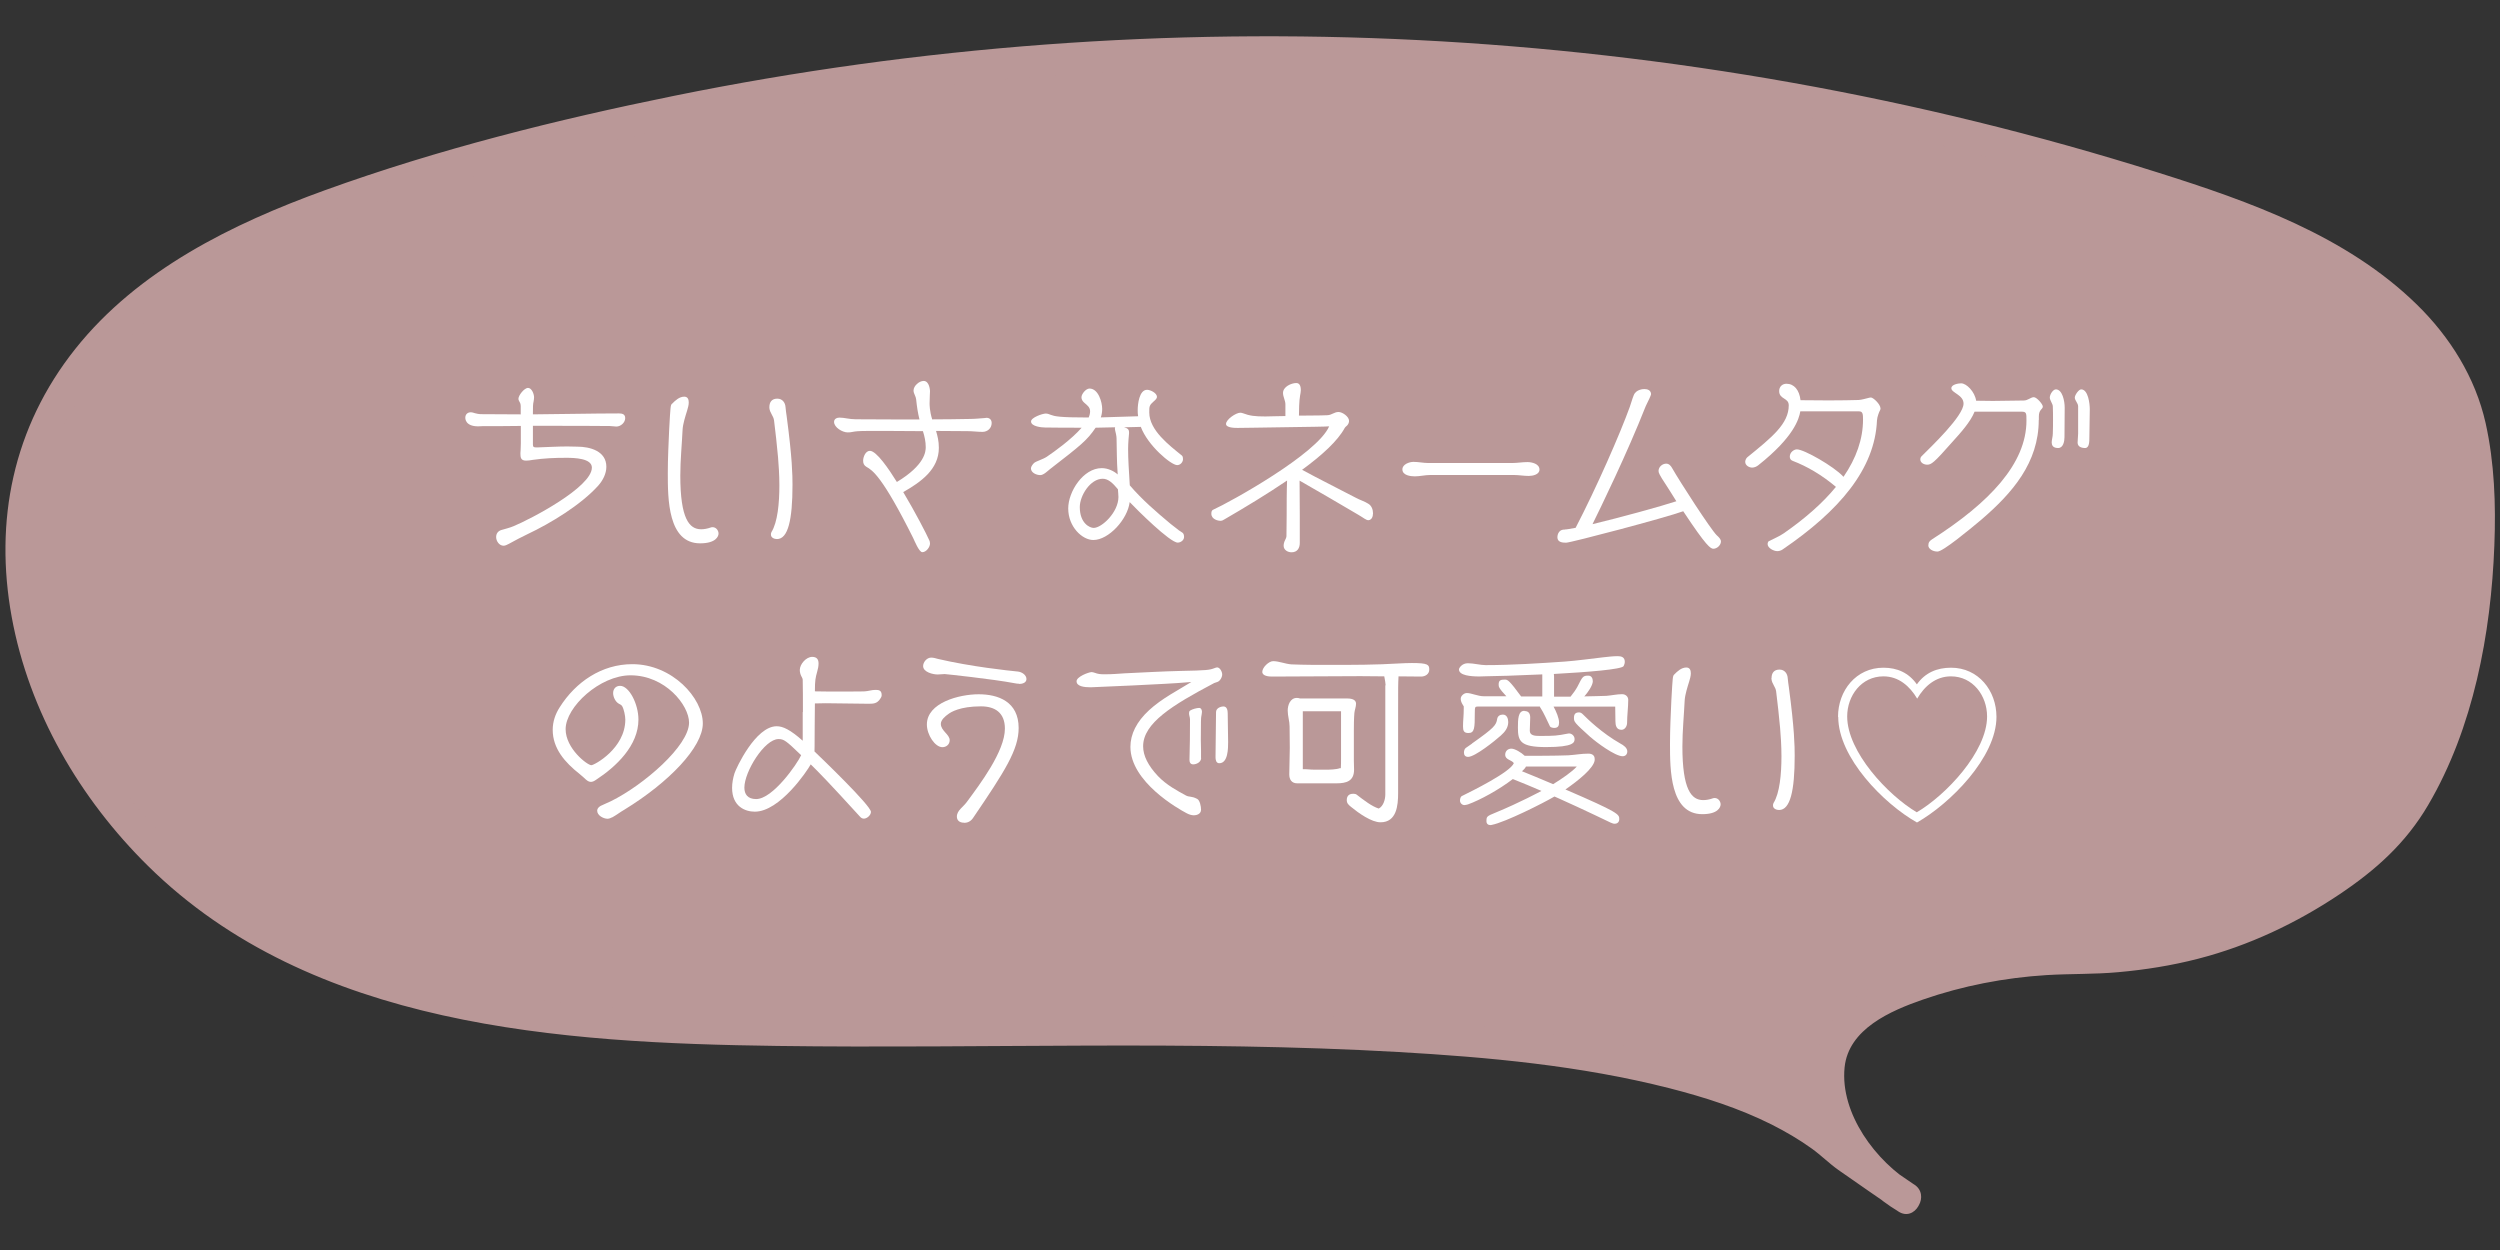 <?xml version="1.0" encoding="UTF-8"?><svg id="_レイヤー_2" xmlns="http://www.w3.org/2000/svg" xmlns:xlink="http://www.w3.org/1999/xlink" viewBox="0 0 240 120"><rect x="0" y="0" width="240" height="120" fill="#333333" stroke="none"/><defs><style>.cls-1{fill:#fff;}.cls-2{fill:none;}.cls-3{fill:#ba9898;}.cls-4{clip-path:url(#clippath);}</style><clipPath id="clippath"><rect class="cls-2" x="0" width="240" height="120"/></clipPath></defs><g id="Design"><g class="cls-4"><path class="cls-3" d="M182.96,115c-.41-.24-.81-.5-1.2-.79-4.62-3.43-8.05-10.45-5.13-14.89,3.32-5.04,15.83-7.27,21.75-7.27,11.11,0,19.72-2.93,28.48-9.66,9.53-7.32,12.69-28.66,10.44-40.67-2.28-12.18-15.15-18.61-26.64-22.42C154.79.75,93.38.23,37.21,17.85c-12.46,3.91-25.69,9.56-31.92,21.32-9.11,17.19,1.95,39.75,18.48,49.48,16.53,9.72,36.54,10.18,55.59,10.32,34.8.26,82.39-2.57,97.5,11.8l6.12,4.24Z"/><path class="cls-3" d="M183.72,113.7c-3.62-2.17-7.08-6.78-6.64-11.22.37-3.71,4.44-5.45,7.52-6.52,3.8-1.32,7.84-2.1,11.86-2.35,2.3-.14,4.6-.07,6.89-.28,2.58-.23,5.16-.64,7.67-1.29,4.85-1.25,9.43-3.41,13.58-6.19,3.49-2.34,6.36-4.91,8.5-8.56,4.35-7.4,6.04-16.47,6.36-24.96.15-3.89.01-7.9-.84-11.71-.98-4.38-3.43-8.29-6.62-11.4-6.76-6.6-16.03-9.88-24.85-12.66-22.98-7.25-46.91-11.49-70.98-12.71-23.9-1.21-47.96.58-71.41,5.34-11.33,2.3-22.69,5.14-33.56,9.07-8.9,3.22-17.94,7.66-23.96,15.22S-.55,50.05,1.12,59.21s6.57,17.49,13.08,23.91c15.69,15.5,39.64,17.01,60.44,17.29,19.85.27,39.73-.55,59.56.58,8.73.5,17.54,1.31,26.03,3.47,3.37.86,6.72,1.93,9.84,3.49,1.34.68,2.65,1.44,3.87,2.32.89.64,1.66,1.42,2.55,2.05,1.9,1.34,3.81,2.64,5.72,3.96,1.59,1.1,3.09-1.5,1.51-2.59-1.94-1.34-3.91-2.65-5.82-4.03-.09-.07-.2-.13-.29-.2.32.26-.23-.25-.33-.34-.61-.53-1.26-1.04-1.92-1.51-1.23-.88-2.54-1.64-3.89-2.31-6.67-3.33-14.18-4.82-21.51-5.84-19.03-2.63-38.41-2.11-57.57-2.02-10.36.05-20.76.16-31.1-.5-10.86-.69-21.92-2.4-31.87-7.04-8.65-4.04-15.82-10.34-20.6-18.64-4.3-7.47-6.61-16.51-4.59-25.05,2.21-9.37,9.3-16.12,17.53-20.56,9.15-4.94,19.51-7.7,29.51-10.28,22.93-5.92,46.58-8.88,70.26-8.89,23.68-.01,47.33,2.93,70.27,8.81,5.77,1.48,11.5,3.15,17.17,5,4.42,1.44,8.77,3.07,12.86,5.3,3.81,2.07,7.45,4.65,10.16,8.08,2.54,3.21,3.82,6.96,4.24,11,.87,8.31-.17,17.08-2.93,24.96-1.23,3.52-2.92,7.06-5.48,9.82-3.07,3.31-7.48,5.78-11.56,7.6-4.58,2.04-9.55,3.1-14.54,3.39-4.14.24-8.14.27-12.23,1.09-3.86.77-7.99,1.91-11.27,4.18s-4.79,5.95-3.86,10.02c.99,4.31,4.07,8.28,7.84,10.54,1.66,1,3.17-1.6,1.51-2.59Z"/><path class="cls-1" d="M51.64,42.95c.79-.02,1.87-.09,2.81-.09.32,0,.65.02.97.02,1.22,0,2.79.42,2.79,1.93,0,.67-.34,1.31-.77,1.8-1.66,1.85-4.57,3.62-6.82,4.68-.59.29-1.19.59-1.77.92-.14.07-.34.18-.5.18-.43,0-.72-.45-.72-.83,0-.32.16-.56.47-.67.4-.12.81-.21,1.21-.38,1.58-.65,7.51-3.73,7.51-5.62,0-.9-1.69-.94-2.47-.94-1.1,0-2.11.04-3.22.2-.22.04-.41.07-.63.07-.52,0-.54-.32-.54-.72,0-.05.02-.23.02-.29,0-.25.02-.38.02-.63v-1.69c-1.22.02-2.43.02-3.66.02-.14,0-.29.02-.43.02-1.24,0-1.24-.74-1.24-.83,0-.32.22-.52.52-.52.14,0,.29.05.41.09.16.04.36.09.59.09,1.24,0,2.47.02,3.71.02h.09v-.76c0-.22-.05-.34-.11-.43-.05-.11-.11-.18-.11-.31,0-.32.56-1.04.92-1.04s.58.59.58.9c0,.09-.02.29-.04.38-.07.29-.07.54-.07,1.12v.14c2.81-.02,5.74-.09,8.25-.09.29,0,.61.05.61.45,0,.43-.43.81-.85.81-.2,0-.41-.05-.63-.05-1.53-.02-3.82-.02-5.71-.02h-1.67v1.8c0,.23.09.27.29.27h.2Z"/><path class="cls-1" d="M64.52,38.76c.31-.32.7-.68,1.17-.68.34,0,.43.27.43.56,0,.27-.09.54-.16.79-.16.52-.4,1.26-.43,1.8-.07,1.46-.22,2.95-.22,4.43,0,4.14.86,5.15,2,5.15.27,0,.59-.05.95-.18.05-.02.11-.02.16-.02.32,0,.56.31.56.61,0,.27-.25.94-1.77.94-3.1,0-3.1-4.3-3.1-6.73,0-1.4.07-2.83.13-4.18.13-2.32.13-2.34.27-2.49ZM73.86,39.08c0-.47.23-.81.76-.81.49,0,.76.38.79.81.02.29.07.59.11.88.54,4.07.56,5.65.56,6.59,0,3.37-.43,5.2-1.49,5.2-.23,0-.56-.11-.58-.4,0-.11,0-.18.05-.27.59-.94.76-2.77.76-4.48,0-1.03-.07-2-.13-2.72-.11-1.17-.23-2.34-.38-3.51-.05-.45-.41-.72-.45-1.21v-.09Z"/><path class="cls-1" d="M88.27,40.27c-.16-.63-.25-1.26-.32-1.93-.02-.27-.23-.54-.25-.81v-.04c0-.45.54-.92.97-.92.56,0,.61.92.61.97,0,.2-.04.72-.04,1.19,0,.11,0,.74.25,1.53,1.19,0,2.43-.02,3.56-.04.5,0,1.01-.05,1.51-.09.05,0,.09-.02.14-.02.32,0,.5.2.5.5,0,.5-.4.85-.88.85s-.95-.07-1.44-.07c-.99,0-2-.02-3.02-.02.14.47.27.97.27,1.62,0,2.07-1.73,3.29-3.42,4.25,1.17,1.96,2.25,4.05,2.5,4.63.04.05.07.23.07.31,0,.34-.36.83-.74.83-.31,0-.76-1.12-.88-1.37-2.97-5.94-3.91-6.5-4.48-6.82-.23-.14-.32-.32-.32-.59,0-.36.23-.95.65-.95.63,0,1.82,1.75,2.59,2.99,2.72-1.64,2.77-2.95,2.77-3.35,0-.52-.11-1.03-.27-1.53-1.08,0-2.14-.02-3.19-.02h-2.07c-.92,0-1.24.04-1.48.09-.16.04-.32.05-.49.05-.49,0-1.3-.47-1.3-1.01,0-.29.27-.41.52-.41.49,0,.92.16,1.58.16,1.42,0,3.02.02,4.45.02h1.62Z"/><path class="cls-1" d="M113.15,50.9c.13.09.27.16.38.25.11.09.14.25.14.4,0,.31-.32.54-.61.54-.74,0-3.91-3.15-4.61-3.89-.2,1.66-2.02,3.64-3.49,3.64-1.06,0-2.41-1.26-2.41-3.03,0-1.62,1.44-3.87,3.22-3.87.59,0,1.19.29,1.53.61-.11-1.57-.07-2.18-.11-3.46,0-.11-.02-.25-.05-.4-.09-.38-.11-.47-.11-.54,0-.05.02-.09.02-.13-.63,0-1.26.04-1.87.04-.83,1.22-1.4,1.67-4.36,3.96-.23.18-.63.59-.95.59-.36,0-.9-.22-.9-.65,0-.16.18-.41.31-.52.18-.16.83-.34,1.21-.59.74-.5,2.36-1.66,3.35-2.79-1.24,0-2.43,0-3.51-.02-.31,0-1.35-.09-1.35-.58,0-.38,1.1-.76,1.42-.76.16,0,.34.07.49.13.36.13.74.25,3.62.25.09-.2.14-.41.14-.59,0-.41-.29-.59-.56-.83-.16-.14-.27-.31-.27-.52,0-.32.43-.84.77-.84.85,0,1.22,1.3,1.22,1.96,0,.27-.04.54-.13.81l3.58-.11c-.04-.2-.04-.41-.04-.61,0-.52.14-1.93.9-1.93.32,0,.95.31.95.68,0,.14-.14.29-.31.43-.43.38-.43.47-.43,1.06,0,1.71,1.91,3.15,3.13,4.14.09.07.11.23.11.34,0,.29-.25.58-.56.58-.59,0-2.83-1.89-3.49-3.67l-1.6.04c.29.09.47.16.47.49v.09c-.09.88-.09,1.39-.09,1.5,0,1.03.07,1.96.16,3.49,1.15,1.35,2.56,2.57,3.93,3.71l.76.59ZM105.86,45.96c-1.19,0-2.2,1.62-2.2,2.72,0,1.57.97,2,1.33,2,.79,0,2.38-1.51,2.38-2.97,0-.25-.04-.49-.05-.74-.5-.61-.94-1.01-1.46-1.01Z"/><path class="cls-1" d="M131.8,49.33c0,.49-.31.61-.43.61-.23,0-.45-.22-.97-.52-1.69-1.01-4.25-2.48-5.64-3.28,0,1.13.02,2.27.02,3.4v2.58c0,.49-.23.9-.79.9-.38,0-.76-.23-.76-.63,0-.18.05-.36.13-.52.05-.11.14-.27.14-.4,0-.65.02-1.3.02-1.94,0-1.01,0-2.43.04-3.4-1.93,1.31-4.05,2.59-5.98,3.71-.13.09-.27.16-.43.16-.18,0-.86-.13-.86-.68,0-.2.04-.32.16-.38,1.64-.74,10.01-5.37,11.15-8.01,0,0-.79.04-1.39.04s-1.19.02-1.31.02l-4.57.07-1.51.02c-.25,0-1.12,0-1.12-.38,0-.43.95-1.08,1.37-1.08.07,0,.16.02.25.05.65.25,1.15.31,2.16.31.29,0,.58-.02.86-.02l1.06-.02v-1.12c0-.38-.23-.72-.23-1.1,0-.59.79-.95,1.28-.95.38,0,.43.43.43.68,0,.16-.04.34-.07.52-.09.47-.11,1.48-.11,1.93.9-.02,1.89,0,2.74-.04.41-.02.65-.31,1.06-.31.38,0,1.01.45,1.01.85,0,.14-.05.27-.13.38-.07.11-.22.18-.29.31-.67,1.24-2.2,2.63-4.09,4.01,1.51.83,3.69,1.91,5.15,2.68.4.22.88.36,1.21.58.31.18.45.56.45.92v.05Z"/><path class="cls-1" d="M137.3,45.6c-.49,0-.99.13-1.48.13-.4,0-1.19-.09-1.19-.67,0-.49.67-.72,1.06-.72.49,0,.95.11,1.44.11h8.03c.49,0,.99-.09,1.48-.09.41,0,1.15.16,1.15.72,0,.49-.67.61-1.03.61-.47,0-.95-.09-1.42-.09h-8.05Z"/><path class="cls-1" d="M150.22,50.83c.18,0,.56-.07,1.04-.16,2.03-3.91,4.29-9.08,5.2-11.61.13-.36.23-.76.38-1.12.23-.58.94-.59,1.03-.59.29,0,.61.11.63.47,0,.05,0,.14-.38.9l-.13.27c-1.8,4.57-4.38,9.85-5.11,11.33,2.7-.65,6.57-1.71,8.05-2.2-.4-.63-.72-1.17-1.01-1.6-.61-.92-.7-1.13-.7-1.31,0-.38.36-.7.74-.7.27,0,.45.22.56.42.77,1.35,3.69,5.87,4.29,6.46.16.14.4.36.4.59,0,.36-.38.7-.72.7-.27,0-.65-.2-2.9-3.6-1.73.63-10.79,3.02-11.25,3.02-.36,0-.83-.05-.83-.52,0-.04,0-.74.68-.74h.04Z"/><path class="cls-1" d="M176.98,45.77c1.22-1.78,1.87-3.62,1.87-5.49,0-.52-.02-.79-.38-.79h-5.64c-.13.75-.63,2.47-4.03,5.17-.16.13-.38.23-.59.23-.29,0-.67-.2-.67-.56,0-.14.09-.34.2-.43,2.39-1.94,3.98-3.22,3.98-4.99,0-.74-.92-.56-.92-1.37,0-.43.31-.7.7-.7.74,0,1.24.61,1.35,1.58.86,0,1.91.02,2.7.02.95,0,2.41-.02,2.88-.04.31-.02.65-.13.95-.2.09-.02.16-.04.23-.04.22,0,.92.65.92,1.06v.02c0,.07-.04.13-.07.2-.04.05-.25.56-.27.92-.2,4.68-3.62,8.68-9.06,12.39-.16.11-.34.16-.52.16-.32,0-.92-.29-.92-.68v-.02c0-.05.04-.22.11-.25.47-.25.99-.45,1.44-.76,2.07-1.44,3.75-2.92,5.01-4.46-1.33-1.12-2.74-1.96-4.16-2.5-.18-.07-.27-.2-.27-.4,0-.43.41-.7.68-.7.7,0,3.55,1.64,4.43,2.59l.04.04Z"/><path class="cls-1" d="M195.72,40.31c0,4.11-2.54,7.02-5.49,9.56-1.24,1.04-3.71,3.08-4.23,3.08-.47,0-.88-.27-.88-.58s.13-.45.38-.61c5.46-3.49,9.04-7.24,9.04-11.38,0-.74,0-.86-.5-.86h-4.48c-.4,1.01-1.4,2.09-2.11,2.88-1.82,2.07-2.05,2.21-2.45,2.21-.29,0-.65-.18-.65-.5,0-.13.04-.23.13-.32.88-.88,4.02-3.85,4.02-5.04,0-.85-1.17-1.03-1.17-1.48,0-.36.67-.47.94-.47.52,0,1.31.81,1.44,1.67.52,0,.95.02,1.62.02.99,0,1.96-.04,2.95-.04.4,0,.67-.32.97-.32.27,0,.86.67.86.9,0,.27-.38.27-.38.94v.34ZM196.96,42.51c0-.29.11-.58.11-.88.02-.49.02-.92.02-1.33s0-.85-.02-1.3c0-.22-.29-.58-.29-.83,0-.32.32-.79.58-.79.63,0,.85,1.12.85,1.75,0,.9-.02,1.94-.02,2.84,0,.38-.11,1.04-.61,1.04-.34,0-.61-.13-.61-.5ZM199.5,39c0-.29-.32-.56-.32-.83,0-.25.38-.79.61-.79.68,0,.83,1.39.83,1.91,0,.81-.04,1.87-.04,2.68,0,.41,0,1.04-.41,1.04-.36,0-.72-.13-.72-.52,0-.29.05-.58.05-.86v-2.63Z"/><path class="cls-1" d="M58.77,78.46c-.14.07-.29.14-.45.14-.38,0-.99-.31-.99-.77,0-.27.27-.43.34-.47.32-.16.67-.29.99-.45,3.13-1.55,7.49-5.31,7.49-7.54,0-1.66-2.27-4.54-5.62-4.54-2.93,0-6.23,3.03-6.23,5.17,0,1.87,2.09,3.46,2.47,3.46.27,0,3.26-1.6,3.26-4.38,0-.34-.13-1.01-.31-1.3-.09-.13-.2-.16-.32-.23-.32-.18-.54-.65-.54-1.01,0-.4.25-.7.67-.7.86,0,1.76,1.73,1.76,3.24,0,2.5-2.14,4.52-4.07,5.78-.18.13-.34.2-.49.2-.16,0-.31-.07-.49-.23-.16-.14-.38-.36-.59-.52-1.42-1.12-2.59-2.45-2.59-4.25,0-.77.25-1.51.67-2.16,1.53-2.43,4.03-4.14,6.97-4.14,3.85,0,6.77,3.26,6.77,5.69,0,2.27-3.24,5.65-7.53,8.28-.4.23-.77.52-1.17.74Z"/><path class="cls-1" d="M77.08,68.36c0-.86,0-2.77-.02-3.1,0-.11-.09-.27-.14-.36-.07-.14-.14-.34-.14-.58,0-.56.61-1.26,1.19-1.26.43,0,.61.23.61.63,0,.25-.05.52-.13.79-.16.58-.22.81-.22,1.89.49,0,.97.02,1.48.02h1.35c1.66,0,1.85-.02,1.96-.02.34-.02.67-.14,1.01-.14.31,0,.61.02.61.5,0,.13-.05.23-.13.34-.31.49-.67.49-1.15.49-1.37,0-2.74-.05-4.1-.05-.34,0-.68.02-1.03.02,0,.72-.02,1.44-.02,2.18,0,2.02-.02,2.32-.02,2.43.61.58,5.42,5.2,5.42,5.8,0,.32-.38.65-.68.65-.16,0-.29-.09-.38-.2-2.99-3.28-3.98-4.29-4.72-5.01-.34.63-2.97,4.54-5.37,4.54-.92,0-2.18-.49-2.18-2.29,0-.45.09-.94.23-1.39.16-.5,2.02-4.52,4.05-4.52.59,0,1.28.31,2.5,1.39v-2.75ZM74.74,70.95c-1.35,0-3.28,3.13-3.28,4.66,0,.63.31,1.1,1.13,1.1,1.6,0,3.94-3.37,4.32-4.21-1.46-1.41-1.66-1.55-2.18-1.55Z"/><path class="cls-1" d="M97.84,65.64c-.14,0-.29-.02-.43-.05-2.16-.41-6.66-.88-6.72-.88-.22,0-.45.04-.67.04-.45,0-1.4-.22-1.4-.81,0-.38.36-.81.77-.81.23,0,.45.07.67.13,3.17.74,6.75,1.12,7.67,1.21.36.04.81.32.81.72,0,.36-.41.47-.7.47ZM92.54,78.98c-.43,0-.68-.23-.68-.58,0-.32.16-.54.36-.76.2-.22.41-.4.58-.63,1.26-1.71,3.67-4.88,3.67-7.06,0-1.53-.95-2.14-2.3-2.14-2.02,0-2.9.56-3.13.74-.29.2-.72.56-.72.94,0,.67.85,1.01.85,1.57,0,.4-.32.67-.7.67-.7,0-1.49-1.17-1.49-2.18,0-2.09,3.1-2.9,4.97-2.9s3.84.7,3.84,3.24c0,2.07-1.3,4.11-4.36,8.61-.2.31-.49.49-.86.49Z"/><path class="cls-1" d="M116.53,65.59c-4,2.11-6.79,3.84-6.79,6.05,0,.92.49,1.87,1.42,2.86.81.86,1.91,1.44,2.66,1.85.34.2.56.05,1.1.34.27.13.38.72.38,1.04,0,.43-.45.54-.68.54-.25,0-.5-.09-.7-.2-.79-.41-5.4-3.01-5.4-6.37,0-1.22.59-2.41,1.78-3.51,1.24-1.15,2.86-1.96,4.07-2.72l-.5.04c-1.66.16-9.06.47-9.17.47-.63,0-1.35-.09-1.35-.58,0-.43,1.12-.86,1.44-.88.09,0,.22.04.31.07.29.11.52.14.85.14h.22c.59,0,1.19-.05,1.78-.09,1.49-.07,3.89-.2,5.38-.23,2.57-.05,2.79-.09,3.26-.27.04-.02.2-.07.25-.07.27,0,.49.41.49.68s-.22.65-.47.72l-.32.11ZM115.31,72.77c0,.38-.43.61-.76.61-.27,0-.36-.2-.36-.43.04-1.3.05-2.59.05-3.89,0-.2-.09-.38-.09-.56,0-.11,0-.22.11-.29.2-.13.63-.25.86-.25.2,0,.27.22.27.38,0,.14-.05.32-.07.47-.02.11-.04.34-.04,2.21,0,.36.02.7.02,1.06v.68ZM116.69,72.7c0-1.44.05-2.9.05-4.34,0-.36.41-.54.72-.54.32,0,.4.36.4.65,0,.92.04,1.86.04,2.77,0,.58,0,2.03-.85,2.03-.31,0-.36-.34-.36-.58Z"/><path class="cls-1" d="M133.02,65.79c0-.14-.07-.58-.13-.86-.76,0-1.53-.02-2.29-.02-2.84,0-5.67.04-8.52.04-.27,0-.9-.05-.9-.45,0-.43.63-1.03,1.04-1.03.56,0,1.17.27,1.76.31,1.21.05,2.41.05,3.62.05,2.25,0,4.48,0,6.73-.14.4-.02.81-.04,1.21-.04,1.55,0,1.67.16,1.67.63,0,.43-.38.67-.79.67-.72,0-1.44-.02-2.16-.02-.04.68-.04,1.13-.04,3.1v8.12c0,1.17-.14,2.79-1.69,2.79-.86,0-2.09-.87-2.83-1.48-.29-.23-.41-.38-.41-.63,0-.13,0-.63.61-.63.07,0,.27.02.32.07.72.56,1.49,1.15,2.14,1.35.45-.23.63-.88.63-1.35v-10.48ZM124.54,75.2c-.54,0-.77-.36-.77-.86,0-.85.05-1.71.05-2.56,0-.68-.02-1.35-.02-2.03,0-.52-.18-1.01-.18-1.53s.23-1.22.88-1.22c.11,0,.2.02.29.05h4.47c.34,0,.92.04.92.5,0,.32-.13.59-.16.9,0,.07-.05.41-.05,1.66v2.92c0,.29.02.58.02.86,0,1.1-.74,1.31-1.69,1.31h-3.75ZM128.72,73.76c.02-.31.02-.61.02-.92v-4.56s-3.67,0-3.67,0v5.56c.56,0,.65.05,1.19.05h1.04c.36,0,.99-.02,1.31-.14h.11Z"/><path class="cls-1" d="M149.13,67.81c.27.49.54,1.13.54,1.55,0,.34-.11.52-.47.52-.11,0-.34-.04-.4-.14-.29-.59-.58-1.28-.92-1.8-.04-.05-.05-.07-.05-.11h-6c-.22,0-.25.05-.25.63,0,1.42-.02,1.91-.61,1.91-.45,0-.52-.23-.52-.65,0-.58.07-.94.07-1.73v-.18c-.13-.22-.29-.41-.29-.74,0-.27.32-.54.58-.54.45,0,1.06.31,1.64.31h2.16c-.74-.79-.74-.92-.74-1.13,0-.43.22-.47.61-.47.25,0,.41.07,1.55,1.62h2.03s0-2.12,0-2.12c-2.43.11-4.66.18-5.37.18-.13,0-.38.02-.67.02-.81,0-1.96-.09-1.96-.68,0-.13.29-.59.85-.59s1.21.18,1.71.18c2.54,0,5.26-.18,7.6-.34,1.19-.09,2.47-.27,3.69-.41.47-.05.94-.11,1.4-.11.36,0,.67.11.67.54,0,.14-.05.29-.11.41-.16.32-3.44.58-6.7.76.02.13.02.25.02.4v1.78s1.58,0,1.58,0c.25-.31.5-.65.68-.99.47-.94.52-1.03,1.03-1.03.31,0,.43.27.43.54,0,.4-.5,1.1-.77,1.4l-.05.05h.11c.67-.02,1.35-.02,2.02-.05.5-.04,1.01-.16,1.51-.16.31,0,.58.22.58.54,0,.74-.11,1.48-.11,2.21,0,.31-.2.67-.54.67-.49,0-.58-.43-.58-.83,0-.47-.02-.94-.02-1.4h-5.94ZM149.22,76.47c-1.03.61-4.72,2.47-6.01,2.72-.04,0-.09.02-.13.02-.23,0-.38-.14-.38-.36,0-.47.02-.49.9-.85,2.3-.95,4.21-1.98,4.38-2.07-.92-.4-1.87-.79-2.75-1.14-1.31,1.01-3.15,2.02-4.3,2.43-.07.02-.27.07-.34.07-.23,0-.43-.2-.43-.43,0-.16.04-.38.2-.45.95-.47,4.65-2.29,4.97-3.15-.22-.32-.83-.31-.83-.81,0-.34.25-.58.59-.58.36,0,.99.41,1.24.65l.04.04c3.19,0,3.78-.04,4.18-.05.7-.04,1.22-.16,1.93-.16.34,0,.61.14.61.52v.11c-.09.77-1.58,1.96-2.81,2.81,5.1,2.2,5.17,2.38,5.17,2.84,0,.27-.16.45-.45.45-.18,0-.22-.02-1.89-.83-1.13-.54-2.27-1.06-3.42-1.58l-.45-.2ZM141.32,71.37c2.11-1.49,2.32-1.75,2.41-2.36.05-.27.27-.41.54-.41.4,0,.52.4.52.72,0,.54-.32.95-.72,1.3-.52.47-2.47,2.04-3.13,2.04-.27,0-.4-.16-.4-.41,0-.16.05-.36.18-.45l.59-.41ZM146.36,68.26c.41,0,.54.27.54.63,0,.42-.04.85-.04,1.26,0,.47.5.5.95.5,1.46,0,1.64-.02,2.68-.22.04,0,.09-.02.13-.02.29,0,.54.25.54.54,0,.32-.07.77-2.74.77-2.47,0-2.7-.56-2.7-1.86,0-.81.02-1.62.61-1.62h.02ZM146.49,73.59c-.04.07-.07.14-.13.2-.07.09-.16.16-.25.25.72.29,1.82.74,2.99,1.24.85-.52,1.82-1.19,2.27-1.69h-4.88ZM152.68,70.76c-1.57-1.42-1.58-1.46-1.58-1.85,0-.34.13-.52.49-.52.13,0,.25.07.34.16.45.45,1.84,1.82,3.64,2.84.27.14.65.4.65.74,0,.27-.16.47-.45.47-.72,0-2.54-1.35-3.08-1.84Z"/><path class="cls-1" d="M160.72,64.76c.31-.32.7-.68,1.17-.68.34,0,.43.27.43.56,0,.27-.09.54-.16.79-.16.52-.4,1.26-.43,1.8-.07,1.46-.22,2.95-.22,4.43,0,4.14.86,5.15,2,5.15.27,0,.59-.05.95-.18.05-.02.11-.02.16-.02.32,0,.56.31.56.61,0,.27-.25.94-1.76.94-3.1,0-3.1-4.3-3.1-6.73,0-1.4.07-2.83.13-4.18.13-2.32.13-2.34.27-2.49ZM170.07,65.09c0-.47.23-.81.76-.81.49,0,.76.38.79.81.02.29.07.59.11.88.54,4.07.56,5.65.56,6.59,0,3.37-.43,5.2-1.5,5.2-.23,0-.56-.11-.58-.4,0-.11,0-.18.05-.27.59-.94.76-2.77.76-4.48,0-1.03-.07-2-.13-2.72-.11-1.17-.23-2.34-.38-3.51-.05-.45-.41-.72-.45-1.21v-.09Z"/><path class="cls-1" d="M176.45,68.82c0-2.52,1.73-4.72,4.36-4.72,1.33,0,2.43.49,3.21,1.6.79-1.12,1.93-1.6,3.28-1.6,2.63,0,4.36,2.2,4.36,4.72,0,3.89-4.47,8.35-7.63,10.14-3.19-1.8-7.56-6.23-7.56-10.14ZM180.81,64.93c-2.11,0-3.48,1.85-3.48,3.85,0,3.4,3.91,7.56,6.68,9.2,2.77-1.62,6.75-5.8,6.75-9.2,0-2-1.37-3.85-3.47-3.85-1.46,0-2.54.94-3.24,2.14-.72-1.21-1.78-2.14-3.24-2.14Z"/></g></g></svg>